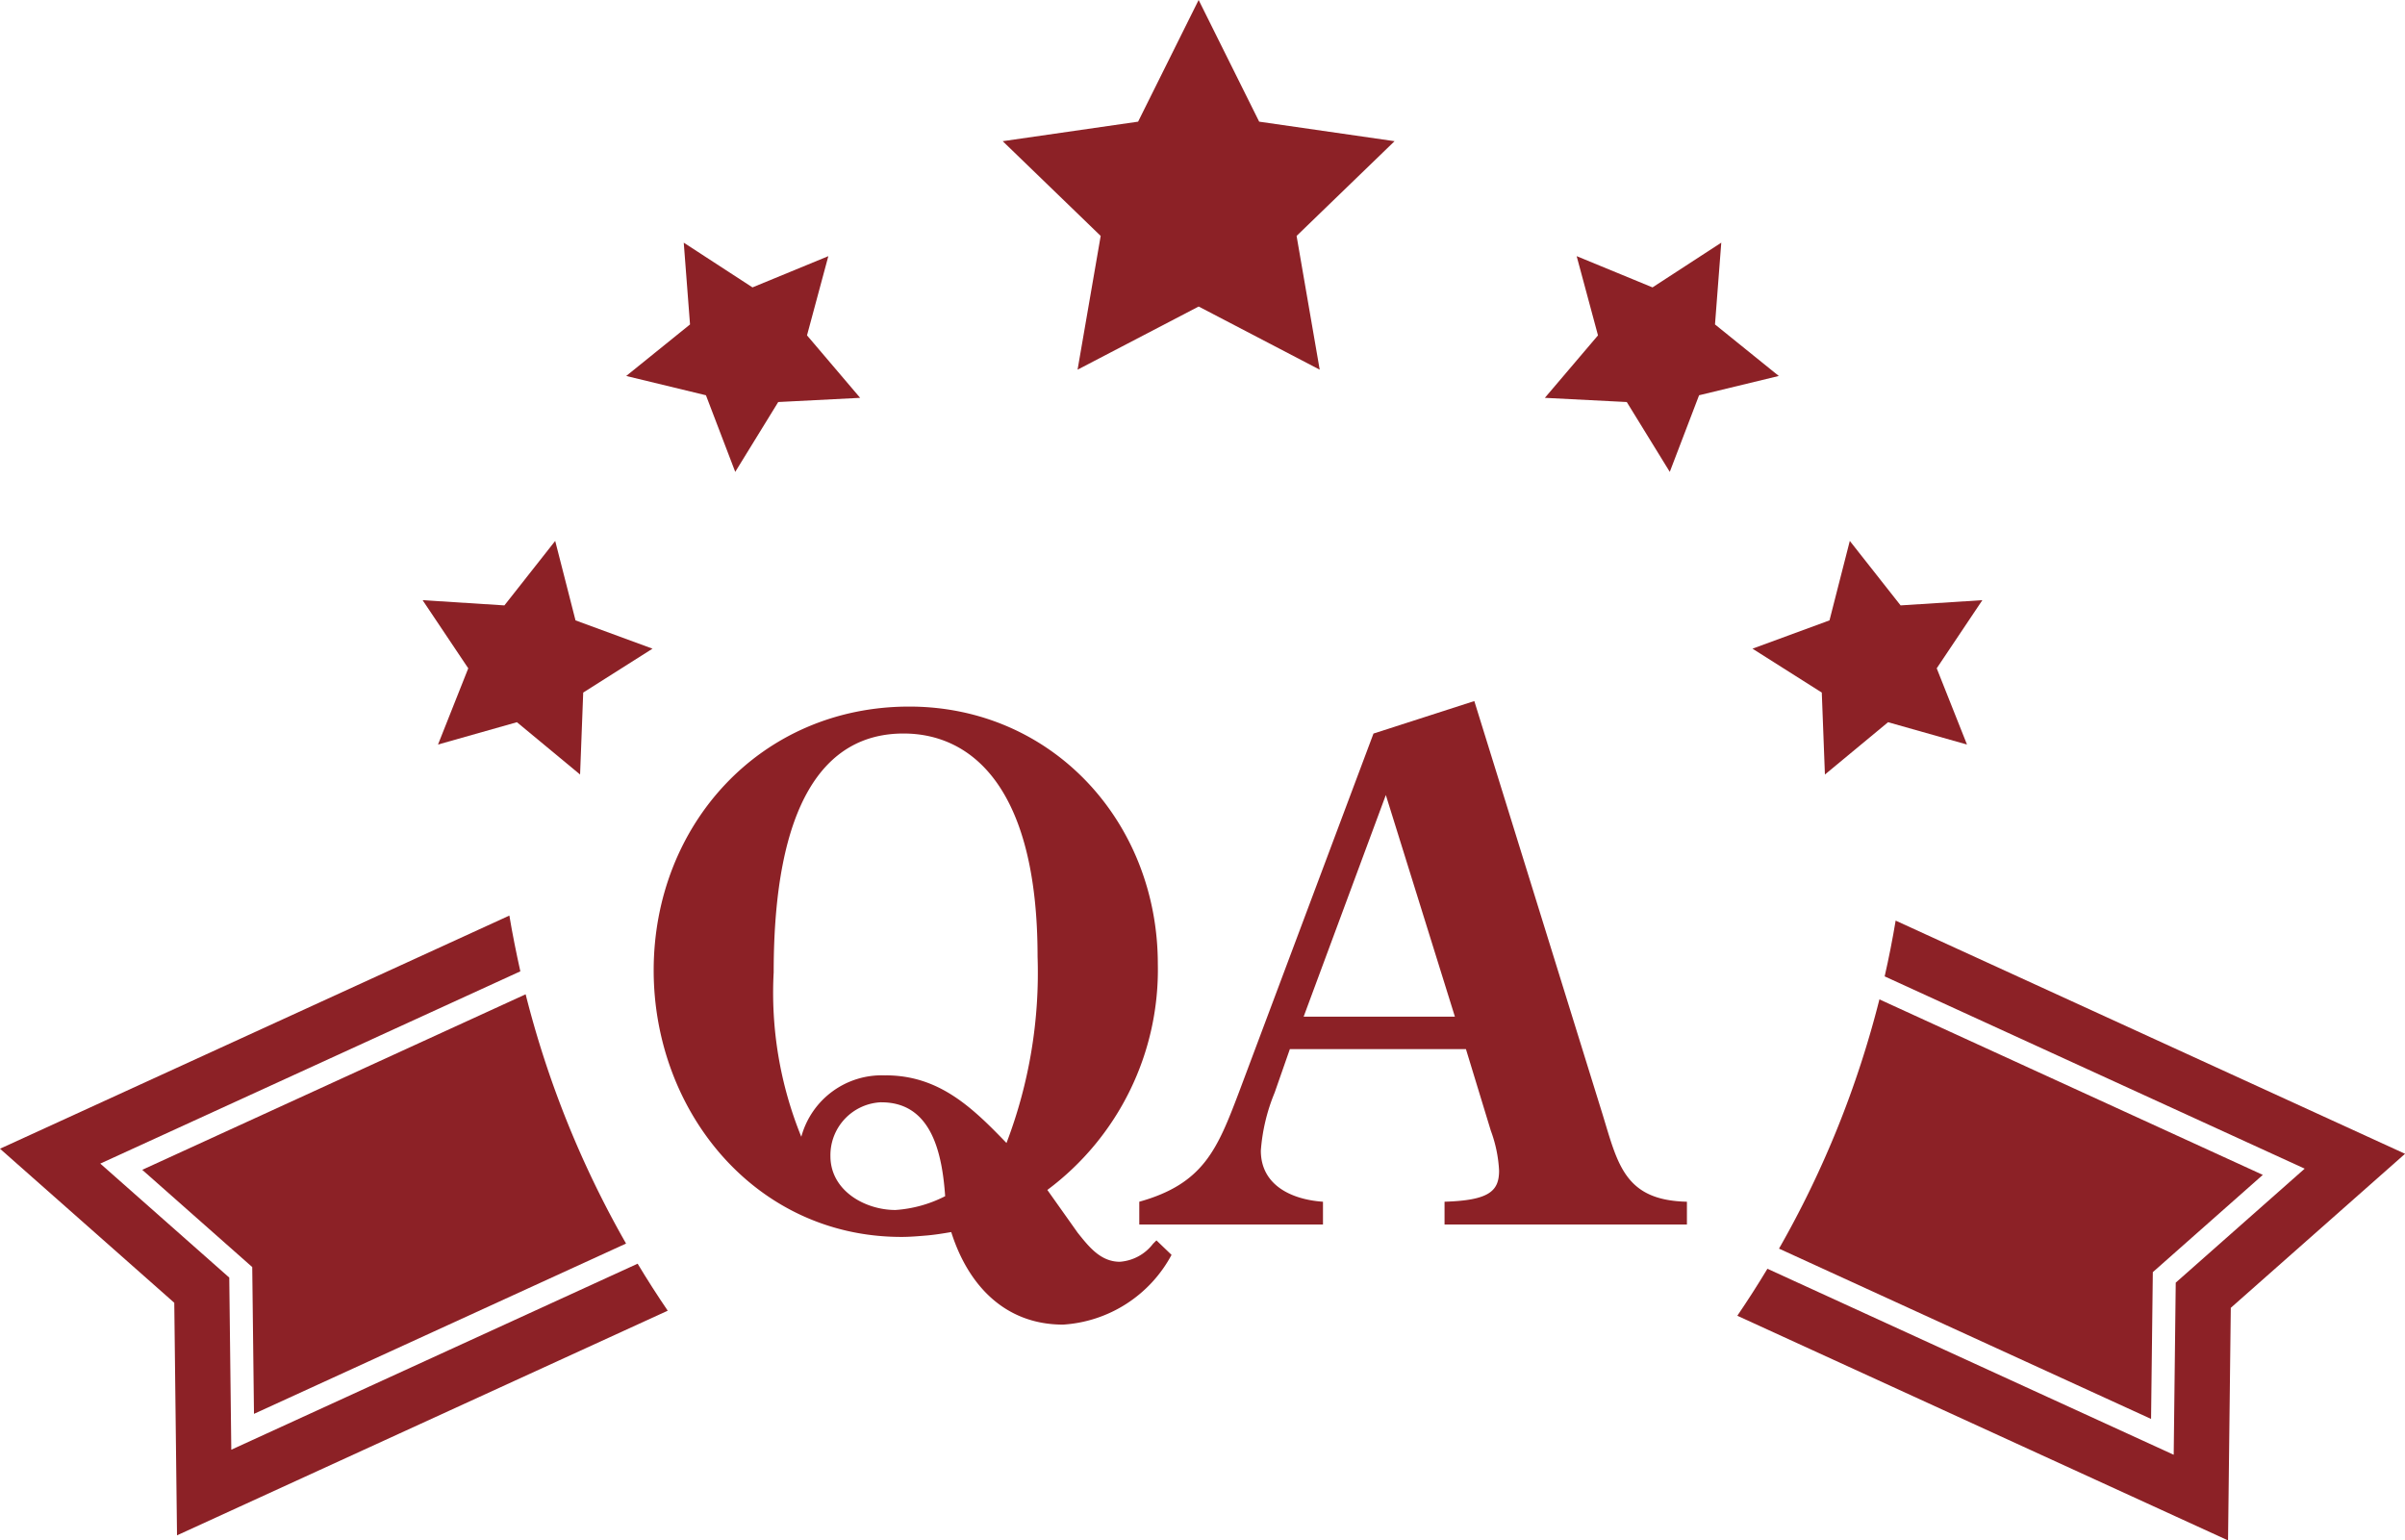 <svg xmlns="http://www.w3.org/2000/svg" width="118.392" height="75.838" viewBox="0 0 118.392 75.838">
  <g id="icon-qa" transform="translate(1977.978 336.681)">
    <g id="グループ_552" data-name="グループ 552">
      <path id="パス_3139" data-name="パス 3139" d="M-1920.306-274.9a6.522,6.522,0,0,1-5.338,3.433c-2.889,0-4.691-1.972-5.507-4.556-.408.069-.816.136-1.224.17s-.816.069-1.224.069c-7.207,0-12.2-6.188-12.2-13.123,0-7.173,5.27-12.987,12.579-12.987,7.037,0,12.239,5.677,12.239,12.681a13.519,13.519,0,0,1-5.439,11.116l1.495,2.109c.544.679,1.122,1.427,2.074,1.427a2.261,2.261,0,0,0,1.632-.883l.17-.17Zm-14.075-8.839c2.618,0,4.25,1.563,5.95,3.331a23.512,23.512,0,0,0,1.53-9.179c0-8.295-3.23-10.981-6.6-10.981-3.909,0-6.391,3.467-6.391,11.762a18.814,18.814,0,0,0,1.36,8.092A4.1,4.1,0,0,1-1934.381-283.736Zm-.2,1.325a2.607,2.607,0,0,0-2.517,2.652c0,1.7,1.7,2.652,3.2,2.652a6.286,6.286,0,0,0,2.448-.68C-1931.593-279.793-1932.069-282.411-1934.584-282.411Z" fill="#8c2126"/>
      <path id="パス_3140" data-name="パス 3140" d="M-1899.082-281.8c.748,2.447,1.088,4.216,4.147,4.283v1.122h-11.932v-1.122c2.176-.067,2.685-.509,2.685-1.529a6.593,6.593,0,0,0-.408-1.973l-1.223-4.01h-8.669l-.748,2.141a9.224,9.224,0,0,0-.68,2.856c0,1.734,1.563,2.414,3.059,2.515v1.122h-9.043v-1.122c3.162-.883,3.841-2.584,4.9-5.371l6.629-17.678,4.964-1.6Zm-10.675-15.74-4.046,10.912h7.446Z" fill="#8c2126"/>
    </g>
    <g id="グループ_559" data-name="グループ 559">
      <g id="グループ_555" data-name="グループ 555">
        <g id="グループ_553" data-name="グループ 553">
          <path id="パス_3141" data-name="パス 3141" d="M-1872-274.05l5.415-4.789-18.874-8.64a48.707,48.707,0,0,1-4.943,12.271l18.316,8.385Z" fill="#8c2126"/>
          <path id="パス_3142" data-name="パス 3142" d="M-1884.66-291.357q-.231,1.387-.541,2.746l20.677,9.466-6.348,5.612-.1,8.474-20-9.158q-.71,1.179-1.482,2.314l24.157,11.06.135-11.45,8.579-7.584Z" fill="#8c2126"/>
        </g>
        <g id="グループ_554" data-name="グループ 554">
          <path id="パス_3143" data-name="パス 3143" d="M-1965.561-274.3l.086,7.227,18.316-8.385a48.681,48.681,0,0,1-4.943-12.271l-18.874,8.641Z" fill="#8c2126"/>
          <path id="パス_3144" data-name="パス 3144" d="M-1966.592-265.308l-.1-8.474-6.349-5.612,20.678-9.466c-.2-.906-.387-1.821-.54-2.745l-25.075,11.479,8.579,7.584.135,11.45,24.157-11.06q-.772-1.134-1.482-2.314Z" fill="#8c2126"/>
        </g>
      </g>
      <g id="グループ_558" data-name="グループ 558">
        <g id="グループ_556" data-name="グループ 556">
          <path id="パス_3145" data-name="パス 3145" d="M-1940.935-322.532l3.734-1.538-1.05,3.9,2.616,3.076-4.033.206-2.116,3.439-1.442-3.772-3.925-.95,3.141-2.537-.309-4.026Z" fill="#8c2126"/>
          <path id="パス_3146" data-name="パス 3146" d="M-1953.147-306.876l2.5-3.174,1,3.912,3.79,1.393-3.411,2.161-.154,4.035-3.109-2.576-3.885,1.1,1.489-3.753-2.247-3.355Z" fill="#8c2126"/>
        </g>
        <g id="グループ_557" data-name="グループ 557">
          <path id="パス_3147" data-name="パス 3147" d="M-1896.629-322.532l-3.734-1.538,1.05,3.9-2.616,3.076,4.033.206,2.117,3.439,1.442-3.772,3.925-.95-3.141-2.537.309-4.026Z" fill="#8c2126"/>
          <path id="パス_3148" data-name="パス 3148" d="M-1884.417-306.876l-2.5-3.174-1,3.912-3.79,1.393,3.411,2.161.154,4.035,3.109-2.576,3.885,1.1-1.49-3.753,2.247-3.355Z" fill="#8c2126"/>
        </g>
        <path id="パス_3149" data-name="パス 3149" d="M-1918.971-321.59l-5.961,3.109,1.138-6.585-4.823-4.664,6.665-.961,2.98-5.991,2.98,5.991,6.665.961-4.823,4.664,1.138,6.585Z" fill="#8c2126"/>
      </g>
    </g>
  </g>
</svg>
